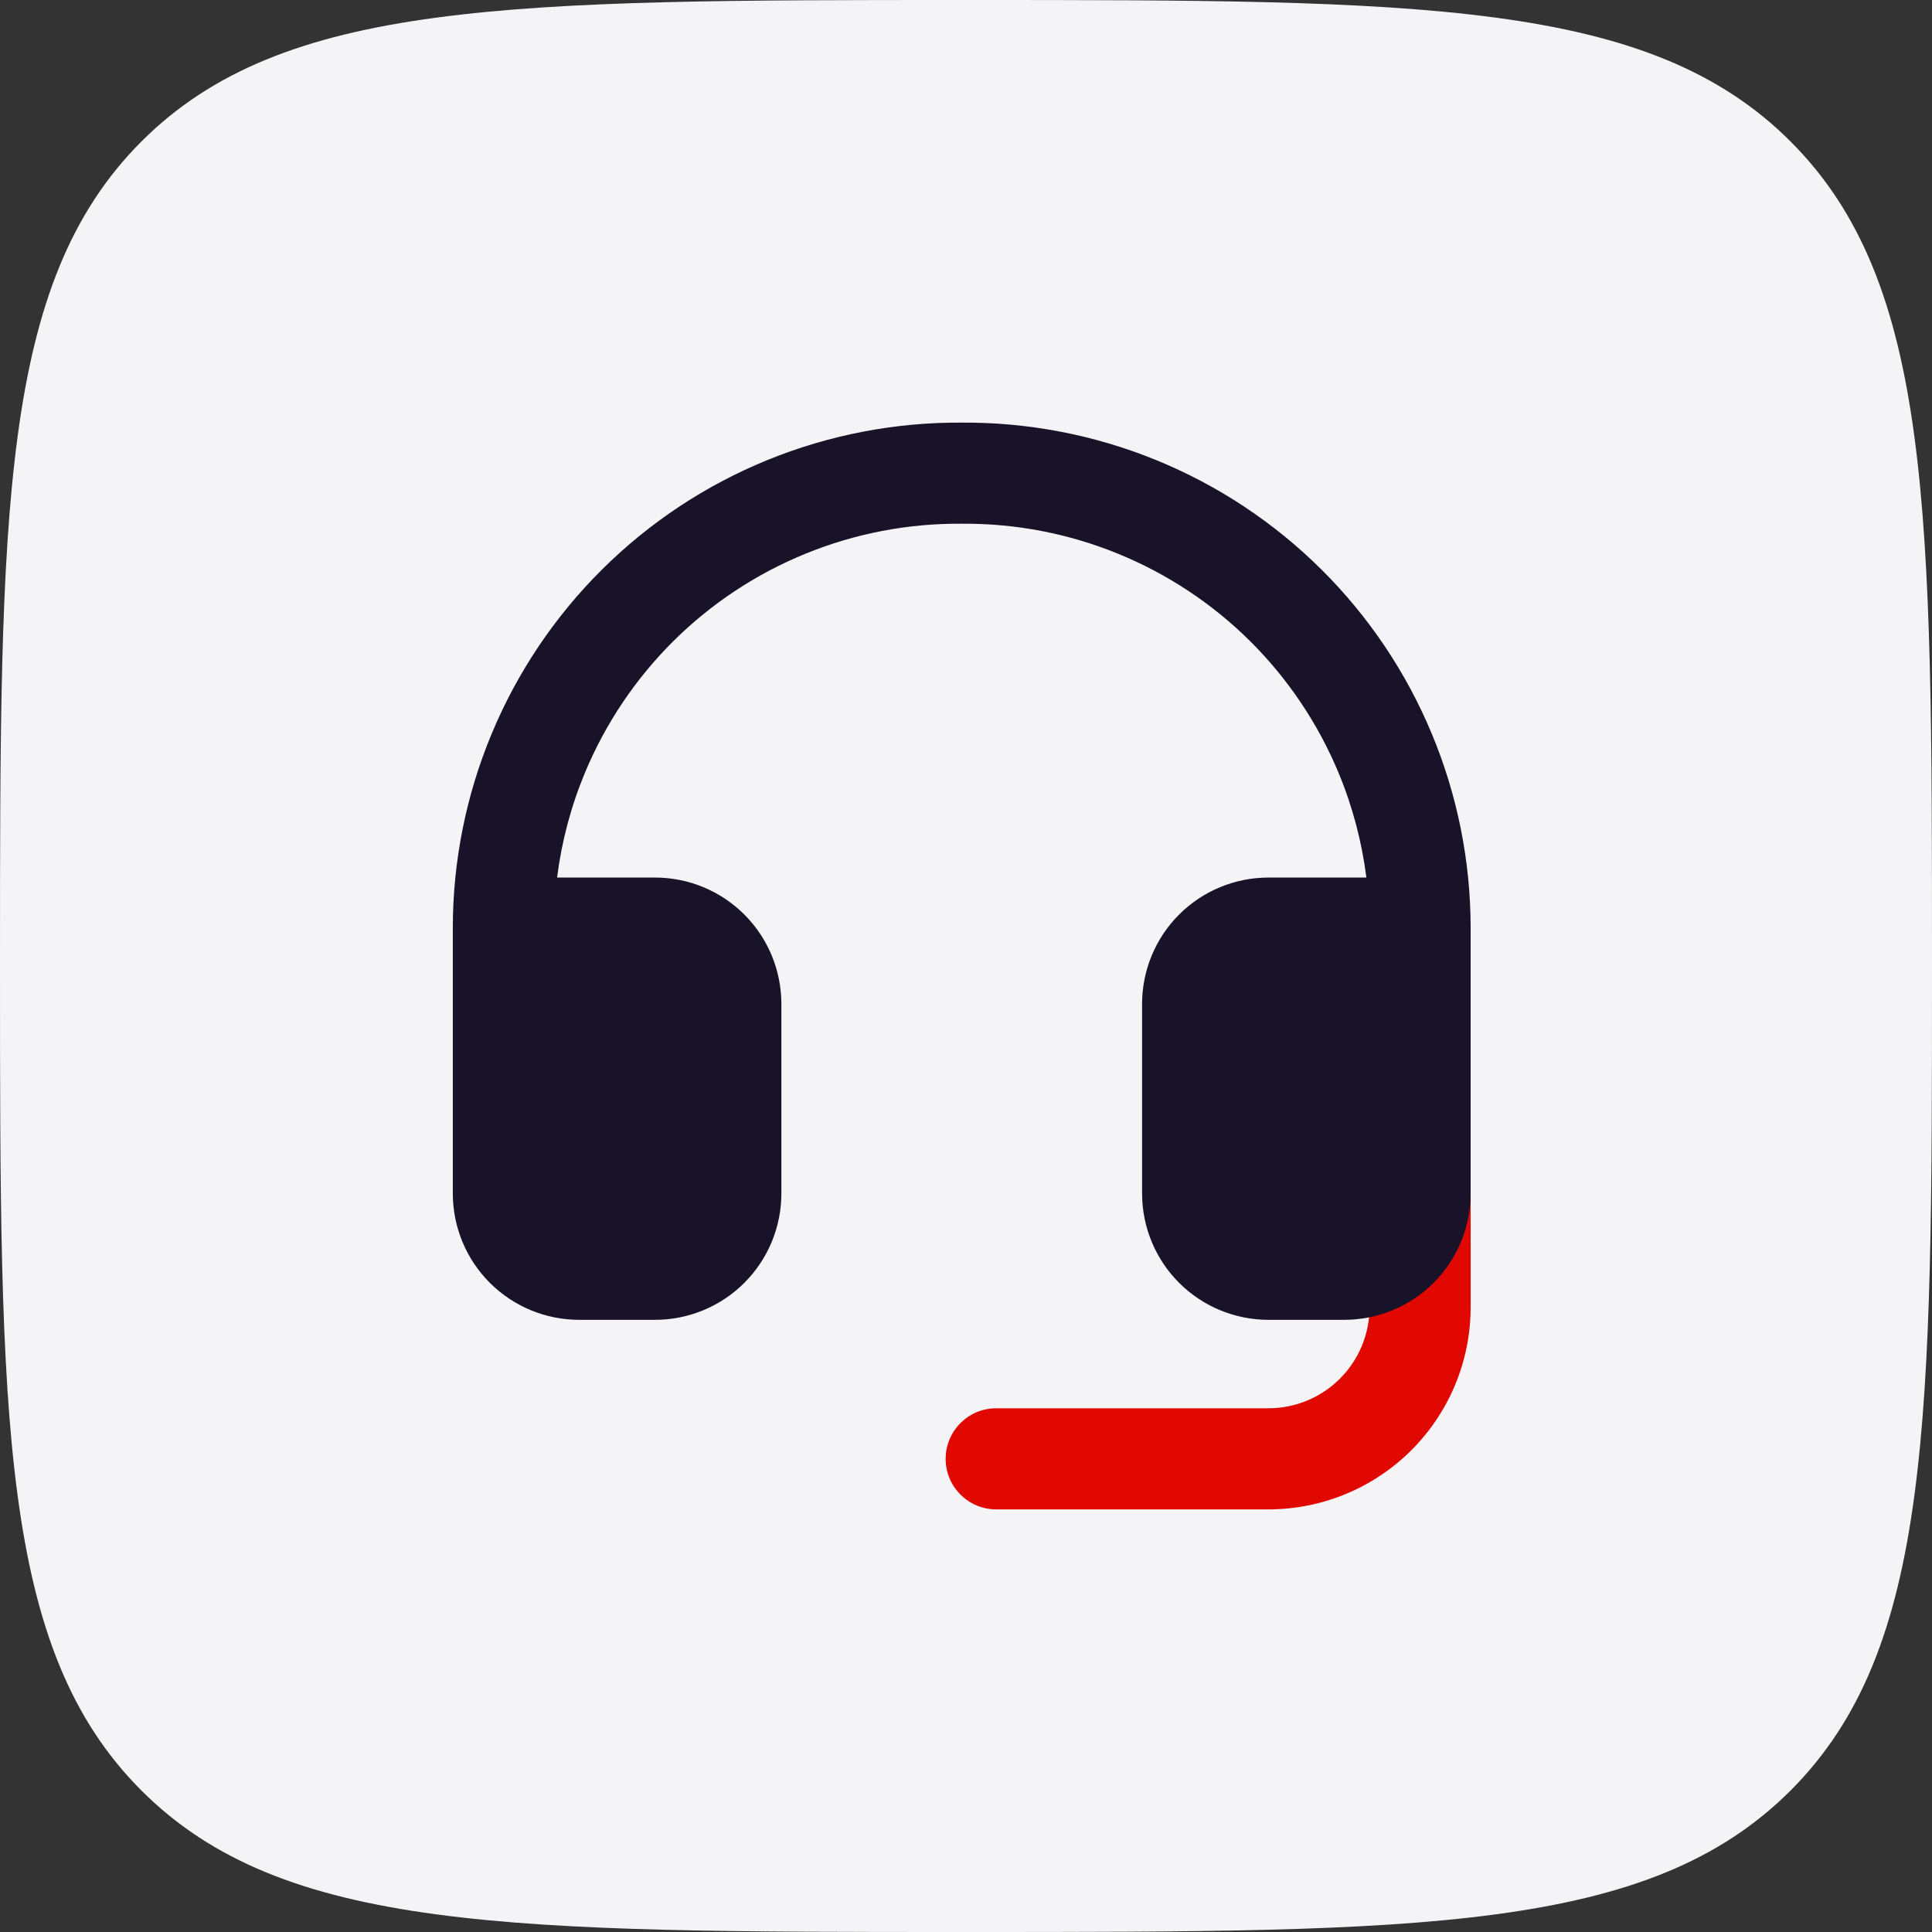 <svg width="64" height="64" viewBox="0 0 64 64" fill="none" xmlns="http://www.w3.org/2000/svg">
<rect x="0" y="0" width="64" height="64" fill="#333333" stroke="none"/>
<path d="M0 32C0 16.915 0 9.373 4.686 4.686C9.373 0 16.915 0 32 0C47.085 0 54.627 0 59.314 4.686C64 9.373 64 16.915 64 32C64 47.085 64 54.627 59.314 59.314C54.627 64 47.085 64 32 64C16.915 64 9.373 64 4.686 59.314C0 54.627 0 47.085 0 32Z" fill="#F4F3F5"/>
<path fill-rule="evenodd" clip-rule="evenodd" d="M47.043 37.861C47.967 37.861 48.717 38.61 48.717 39.535V43.302C48.717 45.079 48.011 46.782 46.755 48.038C45.499 49.294 43.796 50 42.019 50H33C32.075 50 31.326 49.25 31.326 48.326C31.326 47.401 32.075 46.651 33 46.651H42.019C42.907 46.651 43.759 46.298 44.387 45.67C45.015 45.042 45.368 44.191 45.368 43.302V39.535C45.368 38.61 46.118 37.861 47.043 37.861Z" fill="#E00800"/>
<path d="M17.577 30.69H23.12V41.083H17.577V30.69Z" fill="#191329"/>
<path d="M40.443 30.69H45.986V41.083H40.443V30.69Z" fill="#191329"/>
<path fill-rule="evenodd" clip-rule="evenodd" d="M31.858 14C34.064 13.985 36.25 14.406 38.292 15.238C40.339 16.072 42.199 17.303 43.768 18.86C45.336 20.416 46.581 22.267 47.43 24.307C48.28 26.347 48.717 28.535 48.717 30.744V39.535C48.717 40.645 48.276 41.71 47.491 42.495C46.706 43.28 45.641 43.721 44.531 43.721H42.019C40.909 43.721 39.844 43.28 39.059 42.495C38.274 41.71 37.833 40.645 37.833 39.535V33.256C37.833 32.146 38.274 31.081 39.059 30.296C39.844 29.511 40.909 29.07 42.019 29.07H45.263C45.113 27.878 44.803 26.709 44.339 25.595C43.659 23.963 42.663 22.482 41.409 21.236C40.154 19.991 38.665 19.007 37.028 18.34C35.392 17.672 33.639 17.336 31.871 17.349H31.846C30.078 17.336 28.325 17.672 26.689 18.34C25.052 19.007 23.563 19.991 22.308 21.236C21.054 22.482 20.058 23.963 19.378 25.595C18.914 26.709 18.604 27.878 18.454 29.07H21.698C22.808 29.07 23.873 29.511 24.658 30.296C25.443 31.081 25.884 32.146 25.884 33.256V39.535C25.884 40.645 25.443 41.71 24.658 42.495C23.873 43.28 22.808 43.721 21.698 43.721H19.186C18.076 43.721 17.011 43.28 16.226 42.495C15.441 41.71 15 40.645 15 39.535V30.744C15 28.535 15.437 26.347 16.287 24.307C17.136 22.267 18.381 20.416 19.949 18.86C21.517 17.303 23.378 16.072 25.424 15.238C27.467 14.406 29.653 13.985 31.858 14ZM18.349 32.419V39.535C18.349 39.757 18.437 39.97 18.594 40.127C18.751 40.284 18.964 40.372 19.186 40.372H21.698C21.92 40.372 22.133 40.284 22.29 40.127C22.447 39.97 22.535 39.757 22.535 39.535V33.256C22.535 33.034 22.447 32.821 22.29 32.664C22.133 32.507 21.92 32.419 21.698 32.419H18.349ZM45.368 32.419H42.019C41.797 32.419 41.584 32.507 41.427 32.664C41.27 32.821 41.182 33.034 41.182 33.256V39.535C41.182 39.757 41.27 39.97 41.427 40.127C41.584 40.284 41.797 40.372 42.019 40.372H44.531C44.753 40.372 44.966 40.284 45.123 40.127C45.28 39.97 45.368 39.757 45.368 39.535V32.419Z" fill="#191329"/>
</svg>
